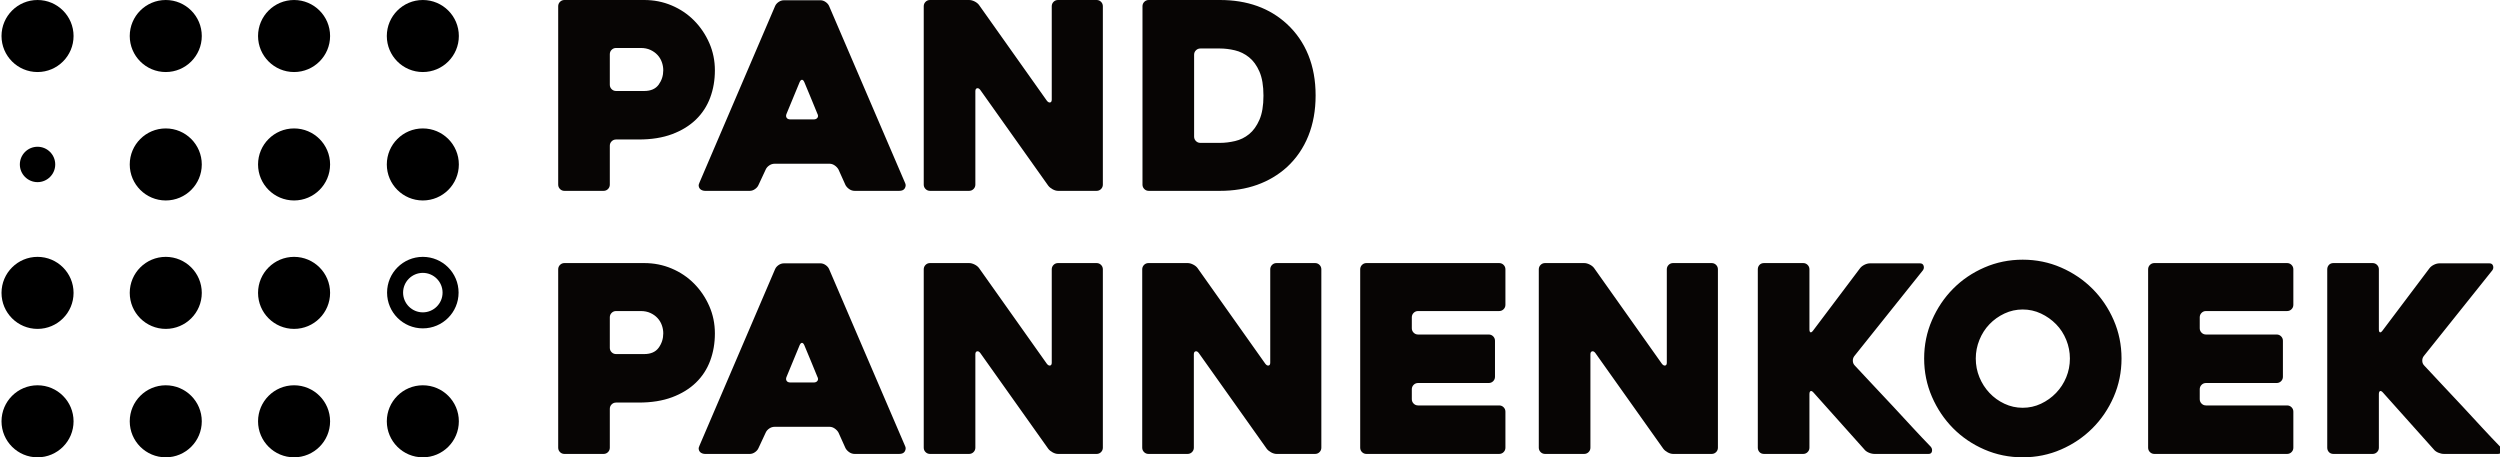 <svg xmlns="http://www.w3.org/2000/svg" xmlns:xlink="http://www.w3.org/1999/xlink" xmlns:serif="http://www.serif.com/" width="100%" height="100%" viewBox="0 0 1640 300" xml:space="preserve" style="fill-rule:evenodd;clip-rule:evenodd;stroke-linejoin:round;stroke-miterlimit:2;">    <g transform="matrix(1,0,0,1,-899,-1805)">        <g id="_300x1460" serif:id="300x1460" transform="matrix(1,0,0,1,-1,-4.54747e-13)">            <rect x="900" y="1805" width="1640" height="300" style="fill:none;"></rect>            <clipPath id="_clip1">                <rect x="900" y="1805" width="1640" height="300"></rect>            </clipPath>            <g clip-path="url(#_clip1)">                <g id="stippen" transform="matrix(4.772,0,0,4.772,1153.39,1968.76)">                    <path d="M5.026,0.993C7.742,0.993 9.942,3.194 9.942,5.909C9.942,8.624 7.742,10.824 5.026,10.824C2.31,10.824 0.111,8.624 0.111,5.909C0.111,3.194 2.31,0.993 5.026,0.993ZM5.026,3.195C3.531,3.195 2.313,4.413 2.313,5.909C2.313,7.405 3.531,8.622 5.026,8.622C6.522,8.622 7.74,7.405 7.74,5.909C7.74,4.413 6.522,3.195 5.026,3.195ZM-47.939,-34.317C-45.206,-34.317 -42.987,-32.098 -42.987,-29.366C-42.987,-26.633 -45.206,-24.414 -47.939,-24.414C-50.672,-24.414 -52.891,-26.633 -52.891,-29.366C-52.891,-32.098 -50.672,-34.317 -47.939,-34.317ZM-47.939,0.993C-45.206,0.993 -42.987,3.212 -42.987,5.945C-42.987,8.678 -45.206,10.896 -47.939,10.896C-50.672,10.896 -52.891,8.678 -52.891,5.945C-52.891,3.212 -50.672,0.993 -47.939,0.993ZM-47.939,18.648C-45.206,18.648 -42.987,20.867 -42.987,23.6C-42.987,26.333 -45.206,28.551 -47.939,28.551C-50.672,28.551 -52.891,26.333 -52.891,23.6C-52.891,20.867 -50.672,18.648 -47.939,18.648ZM-30.312,-34.317C-27.579,-34.317 -25.36,-32.098 -25.36,-29.366C-25.36,-26.633 -27.579,-24.414 -30.312,-24.414C-33.045,-24.414 -35.264,-26.633 -35.264,-29.366C-35.264,-32.098 -33.045,-34.317 -30.312,-34.317ZM-30.312,0.993C-27.579,0.993 -25.36,3.212 -25.36,5.945C-25.36,8.678 -27.579,10.896 -30.312,10.896C-33.045,10.896 -35.264,8.678 -35.264,5.945C-35.264,3.212 -33.045,0.993 -30.312,0.993ZM-30.312,-16.662C-27.579,-16.662 -25.36,-14.443 -25.36,-11.71C-25.36,-8.978 -27.579,-6.759 -30.312,-6.759C-33.045,-6.759 -35.264,-8.978 -35.264,-11.71C-35.264,-14.443 -33.045,-16.662 -30.312,-16.662ZM-47.939,-14.142C-46.597,-14.142 -45.507,-13.053 -45.507,-11.71C-45.507,-10.368 -46.597,-9.279 -47.939,-9.279C-49.281,-9.279 -50.371,-10.368 -50.371,-11.71C-50.371,-13.053 -49.281,-14.142 -47.939,-14.142ZM-30.312,18.648C-27.579,18.648 -25.36,20.867 -25.36,23.6C-25.36,26.333 -27.579,28.551 -30.312,28.551C-33.045,28.551 -35.264,26.333 -35.264,23.6C-35.264,20.867 -33.045,18.648 -30.312,18.648ZM-12.674,-34.317C-9.941,-34.317 -7.722,-32.098 -7.722,-29.366C-7.722,-26.633 -9.941,-24.414 -12.674,-24.414C-15.407,-24.414 -17.626,-26.633 -17.626,-29.366C-17.626,-32.098 -15.407,-34.317 -12.674,-34.317ZM-12.674,0.993C-9.941,0.993 -7.722,3.212 -7.722,5.945C-7.722,8.678 -9.941,10.896 -12.674,10.896C-15.407,10.896 -17.626,8.678 -17.626,5.945C-17.626,3.212 -15.407,0.993 -12.674,0.993ZM-12.674,-16.662C-9.941,-16.662 -7.722,-14.443 -7.722,-11.71C-7.722,-8.978 -9.941,-6.759 -12.674,-6.759C-15.407,-6.759 -17.626,-8.978 -17.626,-11.71C-17.626,-14.443 -15.407,-16.662 -12.674,-16.662ZM-12.674,18.648C-9.941,18.648 -7.722,20.867 -7.722,23.6C-7.722,26.333 -9.941,28.551 -12.674,28.551C-15.407,28.551 -17.626,26.333 -17.626,23.6C-17.626,20.867 -15.407,18.648 -12.674,18.648ZM5.027,-34.317C7.759,-34.317 9.978,-32.098 9.978,-29.366C9.978,-26.633 7.759,-24.414 5.027,-24.414C2.294,-24.414 0.075,-26.633 0.075,-29.366C0.075,-32.098 2.294,-34.317 5.027,-34.317ZM5.027,-16.662C7.759,-16.662 9.978,-14.443 9.978,-11.71C9.978,-8.978 7.759,-6.759 5.027,-6.759C2.294,-6.759 0.075,-8.978 0.075,-11.71C0.075,-14.443 2.294,-16.662 5.027,-16.662ZM5.027,18.648C7.759,18.648 9.978,20.867 9.978,23.6C9.978,26.333 7.759,28.551 5.027,28.551C2.294,28.551 0.075,26.333 0.075,23.6C0.075,20.867 2.294,18.648 5.027,18.648Z"></path>                </g>                <g id="Pand-Pannenkoek" serif:id="Pand Pannenkoek" transform="matrix(4.753,0,0,4.753,909.936,1800.28)">                    <path d="M86.08,20.245L82.941,20.245C82.7,20.245 82.496,20.329 82.328,20.497C82.159,20.665 82.075,20.869 82.075,21.109L82.075,26.471C82.075,26.71 81.992,26.914 81.825,27.082C81.658,27.25 81.455,27.334 81.216,27.334L75.809,27.334C75.57,27.334 75.368,27.25 75.201,27.082C75.034,26.914 74.95,26.71 74.95,26.471L74.95,1.857C74.95,1.617 75.034,1.413 75.202,1.245C75.37,1.077 75.574,0.993 75.814,0.993L86.825,0.993C88.169,0.993 89.434,1.245 90.622,1.749C91.809,2.252 92.841,2.948 93.716,3.836C94.592,4.723 95.288,5.755 95.804,6.931C96.319,8.106 96.577,9.366 96.577,10.709C96.577,12.052 96.361,13.306 95.928,14.469C95.495,15.633 94.84,16.641 93.962,17.492C93.084,18.344 91.99,19.016 90.679,19.507C89.368,19.999 87.835,20.245 86.08,20.245ZM86.342,7.614L82.943,7.614C82.702,7.614 82.497,7.698 82.328,7.865C82.16,8.032 82.075,8.234 82.075,8.473L82.075,12.693C82.075,12.932 82.16,13.134 82.328,13.301C82.497,13.468 82.702,13.552 82.943,13.552L86.812,13.552C87.728,13.552 88.397,13.26 88.819,12.676C89.241,12.091 89.452,11.43 89.452,10.69C89.452,10.309 89.386,9.933 89.253,9.564C89.121,9.194 88.922,8.866 88.657,8.58C88.392,8.294 88.066,8.061 87.68,7.882C87.295,7.704 86.849,7.614 86.342,7.614ZM104.89,1.821C104.986,1.605 105.148,1.419 105.376,1.263C105.604,1.107 105.849,1.029 106.113,1.029L111.151,1.029C111.391,1.029 111.625,1.107 111.853,1.263C112.081,1.419 112.243,1.605 112.339,1.821L122.847,26.291C122.943,26.507 122.925,26.734 122.793,26.974C122.661,27.214 122.403,27.334 122.019,27.334L115.865,27.334C115.602,27.334 115.356,27.256 115.128,27.1C114.9,26.944 114.726,26.758 114.606,26.543L113.634,24.383C113.514,24.168 113.34,23.982 113.113,23.826C112.885,23.67 112.651,23.592 112.411,23.592L104.818,23.592C104.554,23.592 104.308,23.67 104.08,23.826C103.852,23.982 103.69,24.168 103.594,24.383L102.587,26.543C102.491,26.758 102.329,26.944 102.101,27.1C101.873,27.256 101.639,27.334 101.399,27.334L95.21,27.334C95.09,27.334 94.964,27.31 94.832,27.262C94.7,27.214 94.592,27.142 94.508,27.046C94.424,26.95 94.37,26.83 94.346,26.687C94.322,26.543 94.358,26.375 94.454,26.183L104.89,1.821ZM107.013,17.474L110.216,17.474C110.456,17.474 110.63,17.396 110.738,17.24C110.845,17.084 110.839,16.898 110.72,16.683C110.48,16.083 110.192,15.381 109.856,14.577C109.52,13.774 109.208,13.024 108.92,12.328C108.824,12.112 108.716,12.004 108.596,12.004C108.476,12.004 108.368,12.112 108.273,12.328L106.473,16.683C106.377,16.898 106.377,17.084 106.473,17.24C106.569,17.396 106.749,17.474 107.013,17.474ZM150.123,1.857L150.123,26.471C150.123,26.71 150.04,26.914 149.872,27.082C149.705,27.25 149.501,27.334 149.262,27.334L143.946,27.334C143.707,27.334 143.456,27.262 143.193,27.118C142.929,26.974 142.726,26.806 142.582,26.615L133.209,13.408C133.065,13.216 132.916,13.138 132.76,13.174C132.604,13.21 132.527,13.348 132.527,13.588L132.527,26.471C132.527,26.71 132.442,26.914 132.273,27.082C132.104,27.25 131.9,27.334 131.658,27.334L126.27,27.334C126.029,27.334 125.824,27.25 125.655,27.082C125.486,26.914 125.402,26.71 125.402,26.471L125.402,1.857C125.402,1.617 125.486,1.413 125.653,1.245C125.821,1.077 126.025,0.993 126.265,0.993L131.663,0.993C131.903,0.993 132.155,1.059 132.419,1.191C132.683,1.323 132.886,1.485 133.03,1.677L142.387,14.883C142.531,15.075 142.681,15.159 142.836,15.135C142.992,15.111 143.07,14.979 143.07,14.739L143.07,1.857C143.07,1.617 143.154,1.413 143.322,1.245C143.49,1.077 143.694,0.993 143.934,0.993L149.26,0.993C149.5,0.993 149.704,1.077 149.872,1.245C150.04,1.413 150.123,1.617 150.123,1.857ZM155.593,26.471L155.593,1.857C155.593,1.617 155.677,1.413 155.845,1.245C156.013,1.077 156.217,0.993 156.457,0.993L166.281,0.993C170.047,0.993 173.13,2.097 175.529,4.304C176.825,5.503 177.808,6.931 178.48,8.586C179.152,10.241 179.488,12.1 179.488,14.164C179.488,16.227 179.152,18.092 178.48,19.759C177.808,21.427 176.825,22.86 175.529,24.06C174.33,25.139 172.956,25.955 171.409,26.507C169.861,27.058 168.152,27.334 166.281,27.334L156.457,27.334C156.217,27.334 156.013,27.25 155.845,27.082C155.677,26.914 155.593,26.71 155.593,26.471ZM163.582,20.713L166.281,20.713C166.953,20.713 167.648,20.629 168.368,20.461C169.088,20.293 169.735,19.975 170.311,19.507C170.887,19.04 171.361,18.38 171.733,17.528C172.105,16.677 172.29,15.567 172.29,14.2C172.29,12.832 172.105,11.723 171.733,10.871C171.361,10.019 170.881,9.36 170.293,8.892C169.705,8.424 169.058,8.106 168.35,7.938C167.642,7.77 166.953,7.686 166.281,7.686L163.582,7.686C163.342,7.686 163.138,7.77 162.97,7.938C162.802,8.106 162.718,8.31 162.718,8.55L162.718,19.849C162.718,20.089 162.802,20.293 162.97,20.461C163.138,20.629 163.342,20.713 163.582,20.713ZM86.08,56.554L82.941,56.554C82.7,56.554 82.496,56.638 82.328,56.806C82.159,56.974 82.075,57.178 82.075,57.418L82.075,62.78C82.075,63.02 81.992,63.224 81.825,63.392C81.658,63.559 81.455,63.643 81.216,63.643L75.809,63.643C75.57,63.643 75.368,63.559 75.201,63.392C75.034,63.224 74.95,63.02 74.95,62.78L74.95,38.166C74.95,37.926 75.034,37.722 75.202,37.554C75.37,37.386 75.574,37.302 75.814,37.302L86.825,37.302C88.169,37.302 89.434,37.554 90.622,38.058C91.809,38.562 92.841,39.257 93.716,40.145C94.592,41.033 95.288,42.064 95.804,43.24C96.319,44.415 96.577,45.675 96.577,47.018C96.577,48.362 96.361,49.615 95.928,50.779C95.495,51.942 94.84,52.95 93.962,53.801C93.084,54.653 91.99,55.325 90.679,55.817C89.368,56.308 87.835,56.554 86.08,56.554ZM86.342,43.923L82.943,43.923C82.702,43.923 82.497,44.007 82.328,44.174C82.16,44.341 82.075,44.544 82.075,44.782L82.075,49.002C82.075,49.241 82.16,49.444 82.328,49.611C82.497,49.778 82.702,49.861 82.943,49.861L86.812,49.861C87.728,49.861 88.397,49.569 88.819,48.985C89.241,48.401 89.452,47.739 89.452,47C89.452,46.618 89.386,46.242 89.253,45.873C89.121,45.503 88.922,45.175 88.657,44.889C88.392,44.603 88.066,44.37 87.68,44.192C87.295,44.013 86.849,43.923 86.342,43.923ZM104.89,38.13C104.986,37.914 105.148,37.728 105.376,37.572C105.604,37.416 105.849,37.338 106.113,37.338L111.151,37.338C111.391,37.338 111.625,37.416 111.853,37.572C112.081,37.728 112.243,37.914 112.339,38.13L122.847,62.6C122.943,62.816 122.925,63.044 122.793,63.284C122.661,63.524 122.403,63.643 122.019,63.643L115.865,63.643C115.602,63.643 115.356,63.565 115.128,63.41C114.9,63.254 114.726,63.068 114.606,62.852L113.634,60.693C113.514,60.477 113.34,60.291 113.113,60.135C112.885,59.979 112.651,59.901 112.411,59.901L104.818,59.901C104.554,59.901 104.308,59.979 104.08,60.135C103.852,60.291 103.69,60.477 103.594,60.693L102.587,62.852C102.491,63.068 102.329,63.254 102.101,63.41C101.873,63.565 101.639,63.643 101.399,63.643L95.21,63.643C95.09,63.643 94.964,63.619 94.832,63.571C94.7,63.524 94.592,63.452 94.508,63.356C94.424,63.26 94.37,63.14 94.346,62.996C94.322,62.852 94.358,62.684 94.454,62.492L104.89,38.13ZM107.013,53.783L110.216,53.783C110.456,53.783 110.63,53.705 110.738,53.55C110.845,53.394 110.839,53.208 110.72,52.992C110.48,52.392 110.192,51.691 109.856,50.887C109.52,50.083 109.208,49.333 108.92,48.638C108.824,48.422 108.716,48.314 108.596,48.314C108.476,48.314 108.368,48.422 108.273,48.638L106.473,52.992C106.377,53.208 106.377,53.394 106.473,53.55C106.569,53.705 106.749,53.783 107.013,53.783ZM150.123,38.166L150.123,62.78C150.123,63.02 150.04,63.224 149.872,63.392C149.705,63.559 149.501,63.643 149.262,63.643L143.946,63.643C143.707,63.643 143.456,63.571 143.193,63.428C142.929,63.284 142.726,63.116 142.582,62.924L133.209,49.717C133.065,49.525 132.916,49.447 132.76,49.483C132.604,49.519 132.527,49.657 132.527,49.897L132.527,62.78C132.527,63.02 132.442,63.224 132.273,63.392C132.104,63.559 131.9,63.643 131.658,63.643L126.27,63.643C126.029,63.643 125.824,63.559 125.655,63.392C125.486,63.224 125.402,63.02 125.402,62.78L125.402,38.166C125.402,37.926 125.486,37.722 125.653,37.554C125.821,37.386 126.025,37.302 126.265,37.302L131.663,37.302C131.903,37.302 132.155,37.368 132.419,37.5C132.683,37.632 132.886,37.794 133.03,37.986L142.387,51.193C142.531,51.384 142.681,51.468 142.836,51.444C142.992,51.42 143.07,51.288 143.07,51.049L143.07,38.166C143.07,37.926 143.154,37.722 143.322,37.554C143.49,37.386 143.694,37.302 143.934,37.302L149.26,37.302C149.5,37.302 149.704,37.386 149.872,37.554C150.04,37.722 150.123,37.926 150.123,38.166ZM180.279,38.166L180.279,62.78C180.279,63.02 180.195,63.224 180.028,63.392C179.86,63.559 179.657,63.643 179.417,63.643L174.102,63.643C173.863,63.643 173.612,63.571 173.348,63.428C173.085,63.284 172.881,63.116 172.737,62.924L163.365,49.717C163.221,49.525 163.071,49.447 162.916,49.483C162.76,49.519 162.682,49.657 162.682,49.897L162.682,62.78C162.682,63.02 162.598,63.224 162.429,63.392C162.26,63.559 162.055,63.643 161.814,63.643L156.425,63.643C156.184,63.643 155.979,63.559 155.811,63.392C155.642,63.224 155.557,63.02 155.557,62.78L155.557,38.166C155.557,37.926 155.641,37.722 155.809,37.554C155.977,37.386 156.181,37.302 156.421,37.302L161.819,37.302C162.059,37.302 162.311,37.368 162.574,37.5C162.838,37.632 163.042,37.794 163.186,37.986L172.542,51.193C172.686,51.384 172.836,51.468 172.992,51.444C173.148,51.42 173.226,51.288 173.226,51.049L173.226,38.166C173.226,37.926 173.31,37.722 173.478,37.554C173.646,37.386 173.85,37.302 174.09,37.302L179.416,37.302C179.655,37.302 179.859,37.386 180.027,37.554C180.195,37.722 180.279,37.926 180.279,38.166ZM192.766,44.787L192.766,46.299C192.766,46.538 192.85,46.742 193.018,46.91C193.186,47.078 193.39,47.162 193.63,47.162L203.382,47.162C203.622,47.162 203.826,47.246 203.994,47.414C204.161,47.582 204.245,47.786 204.245,48.026L204.245,52.992C204.245,53.232 204.161,53.436 203.994,53.604C203.826,53.771 203.622,53.855 203.382,53.855L193.63,53.855C193.39,53.855 193.186,53.939 193.018,54.107C192.85,54.275 192.766,54.479 192.766,54.719L192.766,56.087C192.766,56.326 192.85,56.53 193.018,56.698C193.186,56.866 193.39,56.95 193.63,56.95L204.821,56.95C205.061,56.95 205.265,57.034 205.433,57.202C205.601,57.37 205.685,57.574 205.685,57.814L205.685,62.78C205.685,63.02 205.601,63.224 205.433,63.392C205.265,63.559 205.061,63.643 204.821,63.643L186.505,63.643C186.265,63.643 186.061,63.559 185.893,63.392C185.725,63.224 185.641,63.02 185.641,62.78L185.641,38.166C185.641,37.926 185.725,37.722 185.893,37.554C186.061,37.386 186.265,37.302 186.505,37.302L204.821,37.302C205.061,37.302 205.265,37.386 205.433,37.554C205.601,37.722 205.685,37.926 205.685,38.166L205.685,43.06C205.685,43.3 205.601,43.504 205.433,43.672C205.265,43.84 205.061,43.923 204.821,43.923L193.63,43.923C193.39,43.923 193.186,44.007 193.018,44.175C192.85,44.343 192.766,44.547 192.766,44.787ZM235.013,38.166L235.013,62.78C235.013,63.02 234.929,63.224 234.762,63.392C234.594,63.559 234.39,63.643 234.151,63.643L228.836,63.643C228.597,63.643 228.345,63.571 228.082,63.428C227.819,63.284 227.615,63.116 227.471,62.924L218.099,49.717C217.955,49.525 217.805,49.447 217.649,49.483C217.494,49.519 217.416,49.657 217.416,49.897L217.416,62.78C217.416,63.02 217.332,63.224 217.163,63.392C216.994,63.559 216.789,63.643 216.548,63.643L211.159,63.643C210.918,63.643 210.713,63.559 210.544,63.392C210.375,63.224 210.291,63.02 210.291,62.78L210.291,38.166C210.291,37.926 210.375,37.722 210.543,37.554C210.711,37.386 210.915,37.302 211.155,37.302L216.552,37.302C216.792,37.302 217.044,37.368 217.308,37.5C217.572,37.632 217.776,37.794 217.92,37.986L227.276,51.193C227.42,51.384 227.57,51.468 227.726,51.444C227.882,51.42 227.96,51.288 227.96,51.049L227.96,38.166C227.96,37.926 228.044,37.722 228.212,37.554C228.38,37.386 228.584,37.302 228.823,37.302L234.149,37.302C234.389,37.302 234.593,37.386 234.761,37.554C234.929,37.722 235.013,37.926 235.013,38.166ZM255.201,62.996L248.22,55.187C248.052,54.995 247.914,54.923 247.806,54.971C247.698,55.019 247.644,55.163 247.644,55.403L247.644,62.78C247.644,63.02 247.56,63.224 247.392,63.392C247.224,63.559 247.02,63.643 246.78,63.643L241.382,63.643C241.118,63.643 240.909,63.559 240.753,63.392C240.597,63.224 240.519,63.02 240.519,62.78L240.519,38.166C240.519,37.926 240.597,37.722 240.753,37.554C240.909,37.386 241.118,37.302 241.382,37.302L246.78,37.302C247.02,37.302 247.224,37.386 247.392,37.554C247.56,37.722 247.644,37.926 247.644,38.166L247.644,46.442C247.644,46.682 247.692,46.82 247.788,46.856C247.884,46.892 248.004,46.814 248.148,46.622L254.625,38.022C254.769,37.83 254.973,37.668 255.237,37.536C255.501,37.404 255.764,37.338 256.028,37.338L262.902,37.338C263.165,37.338 263.333,37.452 263.405,37.68C263.477,37.908 263.441,38.118 263.297,38.31L253.833,50.149C253.689,50.341 253.623,50.563 253.635,50.815C253.647,51.067 253.737,51.276 253.905,51.444C254.721,52.332 255.585,53.256 256.496,54.215C257.407,55.175 258.312,56.141 259.213,57.112C260.113,58.084 261,59.043 261.876,59.991C262.752,60.939 263.585,61.82 264.377,62.636C264.545,62.828 264.605,63.044 264.557,63.284C264.509,63.524 264.353,63.643 264.089,63.643L256.64,63.643C256.376,63.643 256.105,63.583 255.83,63.464C255.555,63.344 255.345,63.188 255.201,62.996ZM263.477,50.473C263.477,48.602 263.837,46.838 264.557,45.183C265.277,43.528 266.248,42.082 267.472,40.847C268.695,39.611 270.135,38.634 271.79,37.914C273.445,37.194 275.209,36.834 277.08,36.834C278.951,36.834 280.714,37.194 282.37,37.914C284.025,38.634 285.47,39.611 286.706,40.847C287.941,42.082 288.919,43.528 289.639,45.183C290.358,46.838 290.718,48.602 290.718,50.473C290.718,52.344 290.358,54.107 289.639,55.763C288.919,57.418 287.941,58.863 286.706,60.099C285.47,61.334 284.025,62.312 282.37,63.032C280.714,63.751 278.951,64.111 277.08,64.111C275.209,64.111 273.445,63.751 271.79,63.032C270.135,62.312 268.695,61.334 267.472,60.099C266.248,58.863 265.277,57.418 264.557,55.763C263.837,54.107 263.477,52.344 263.477,50.473ZM270.602,50.473C270.602,51.384 270.77,52.248 271.106,53.064C271.442,53.879 271.904,54.599 272.492,55.223C273.079,55.847 273.769,56.344 274.561,56.716C275.352,57.088 276.192,57.274 277.08,57.274C277.967,57.274 278.807,57.088 279.599,56.716C280.39,56.344 281.086,55.847 281.686,55.223C282.286,54.599 282.753,53.879 283.089,53.064C283.425,52.248 283.593,51.384 283.593,50.473C283.593,49.585 283.425,48.728 283.089,47.9C282.753,47.072 282.286,46.352 281.686,45.741C281.086,45.129 280.39,44.637 279.599,44.265C278.807,43.893 277.967,43.708 277.08,43.708C276.192,43.708 275.352,43.893 274.561,44.265C273.769,44.637 273.079,45.129 272.492,45.741C271.904,46.352 271.442,47.072 271.106,47.9C270.77,48.728 270.602,49.585 270.602,50.473ZM301.514,44.787L301.514,46.299C301.514,46.538 301.598,46.742 301.766,46.91C301.934,47.078 302.138,47.162 302.377,47.162L312.129,47.162C312.369,47.162 312.573,47.246 312.741,47.414C312.909,47.582 312.993,47.786 312.993,48.026L312.993,52.992C312.993,53.232 312.909,53.436 312.741,53.604C312.573,53.771 312.369,53.855 312.129,53.855L302.377,53.855C302.138,53.855 301.934,53.939 301.766,54.107C301.598,54.275 301.514,54.479 301.514,54.719L301.514,56.087C301.514,56.326 301.598,56.53 301.766,56.698C301.934,56.866 302.138,56.95 302.377,56.95L313.569,56.95C313.809,56.95 314.013,57.034 314.181,57.202C314.349,57.37 314.433,57.574 314.433,57.814L314.433,62.78C314.433,63.02 314.349,63.224 314.181,63.392C314.013,63.559 313.809,63.643 313.569,63.643L295.252,63.643C295.012,63.643 294.809,63.559 294.641,63.392C294.473,63.224 294.389,63.02 294.389,62.78L294.389,38.166C294.389,37.926 294.473,37.722 294.641,37.554C294.809,37.386 295.012,37.302 295.252,37.302L313.569,37.302C313.809,37.302 314.013,37.386 314.181,37.554C314.349,37.722 314.433,37.926 314.433,38.166L314.433,43.06C314.433,43.3 314.349,43.504 314.181,43.672C314.013,43.84 313.809,43.923 313.569,43.923L302.377,43.923C302.138,43.923 301.934,44.007 301.766,44.175C301.598,44.343 301.514,44.547 301.514,44.787ZM333.793,62.996L326.812,55.187C326.644,54.995 326.506,54.923 326.398,54.971C326.29,55.019 326.236,55.163 326.236,55.403L326.236,62.78C326.236,63.02 326.152,63.224 325.984,63.392C325.816,63.559 325.612,63.643 325.372,63.643L319.974,63.643C319.71,63.643 319.5,63.559 319.345,63.392C319.189,63.224 319.111,63.02 319.111,62.78L319.111,38.166C319.111,37.926 319.189,37.722 319.345,37.554C319.5,37.386 319.71,37.302 319.974,37.302L325.372,37.302C325.612,37.302 325.816,37.386 325.984,37.554C326.152,37.722 326.236,37.926 326.236,38.166L326.236,46.442C326.236,46.682 326.284,46.82 326.38,46.856C326.476,46.892 326.596,46.814 326.74,46.622L333.217,38.022C333.361,37.83 333.565,37.668 333.829,37.536C334.093,37.404 334.356,37.338 334.62,37.338L341.494,37.338C341.757,37.338 341.925,37.452 341.997,37.68C342.069,37.908 342.033,38.118 341.889,38.31L332.425,50.149C332.281,50.341 332.215,50.563 332.227,50.815C332.239,51.067 332.329,51.276 332.497,51.444C333.313,52.332 334.177,53.256 335.088,54.215C336,55.175 336.905,56.141 337.805,57.112C338.705,58.084 339.592,59.043 340.468,59.991C341.344,60.939 342.177,61.82 342.969,62.636C343.137,62.828 343.197,63.044 343.149,63.284C343.101,63.524 342.945,63.643 342.681,63.643L335.232,63.643C334.968,63.643 334.698,63.583 334.422,63.464C334.147,63.344 333.937,63.188 333.793,62.996Z" style="fill:rgb(7,5,4);"></path>                </g>            </g>        </g>    </g></svg>